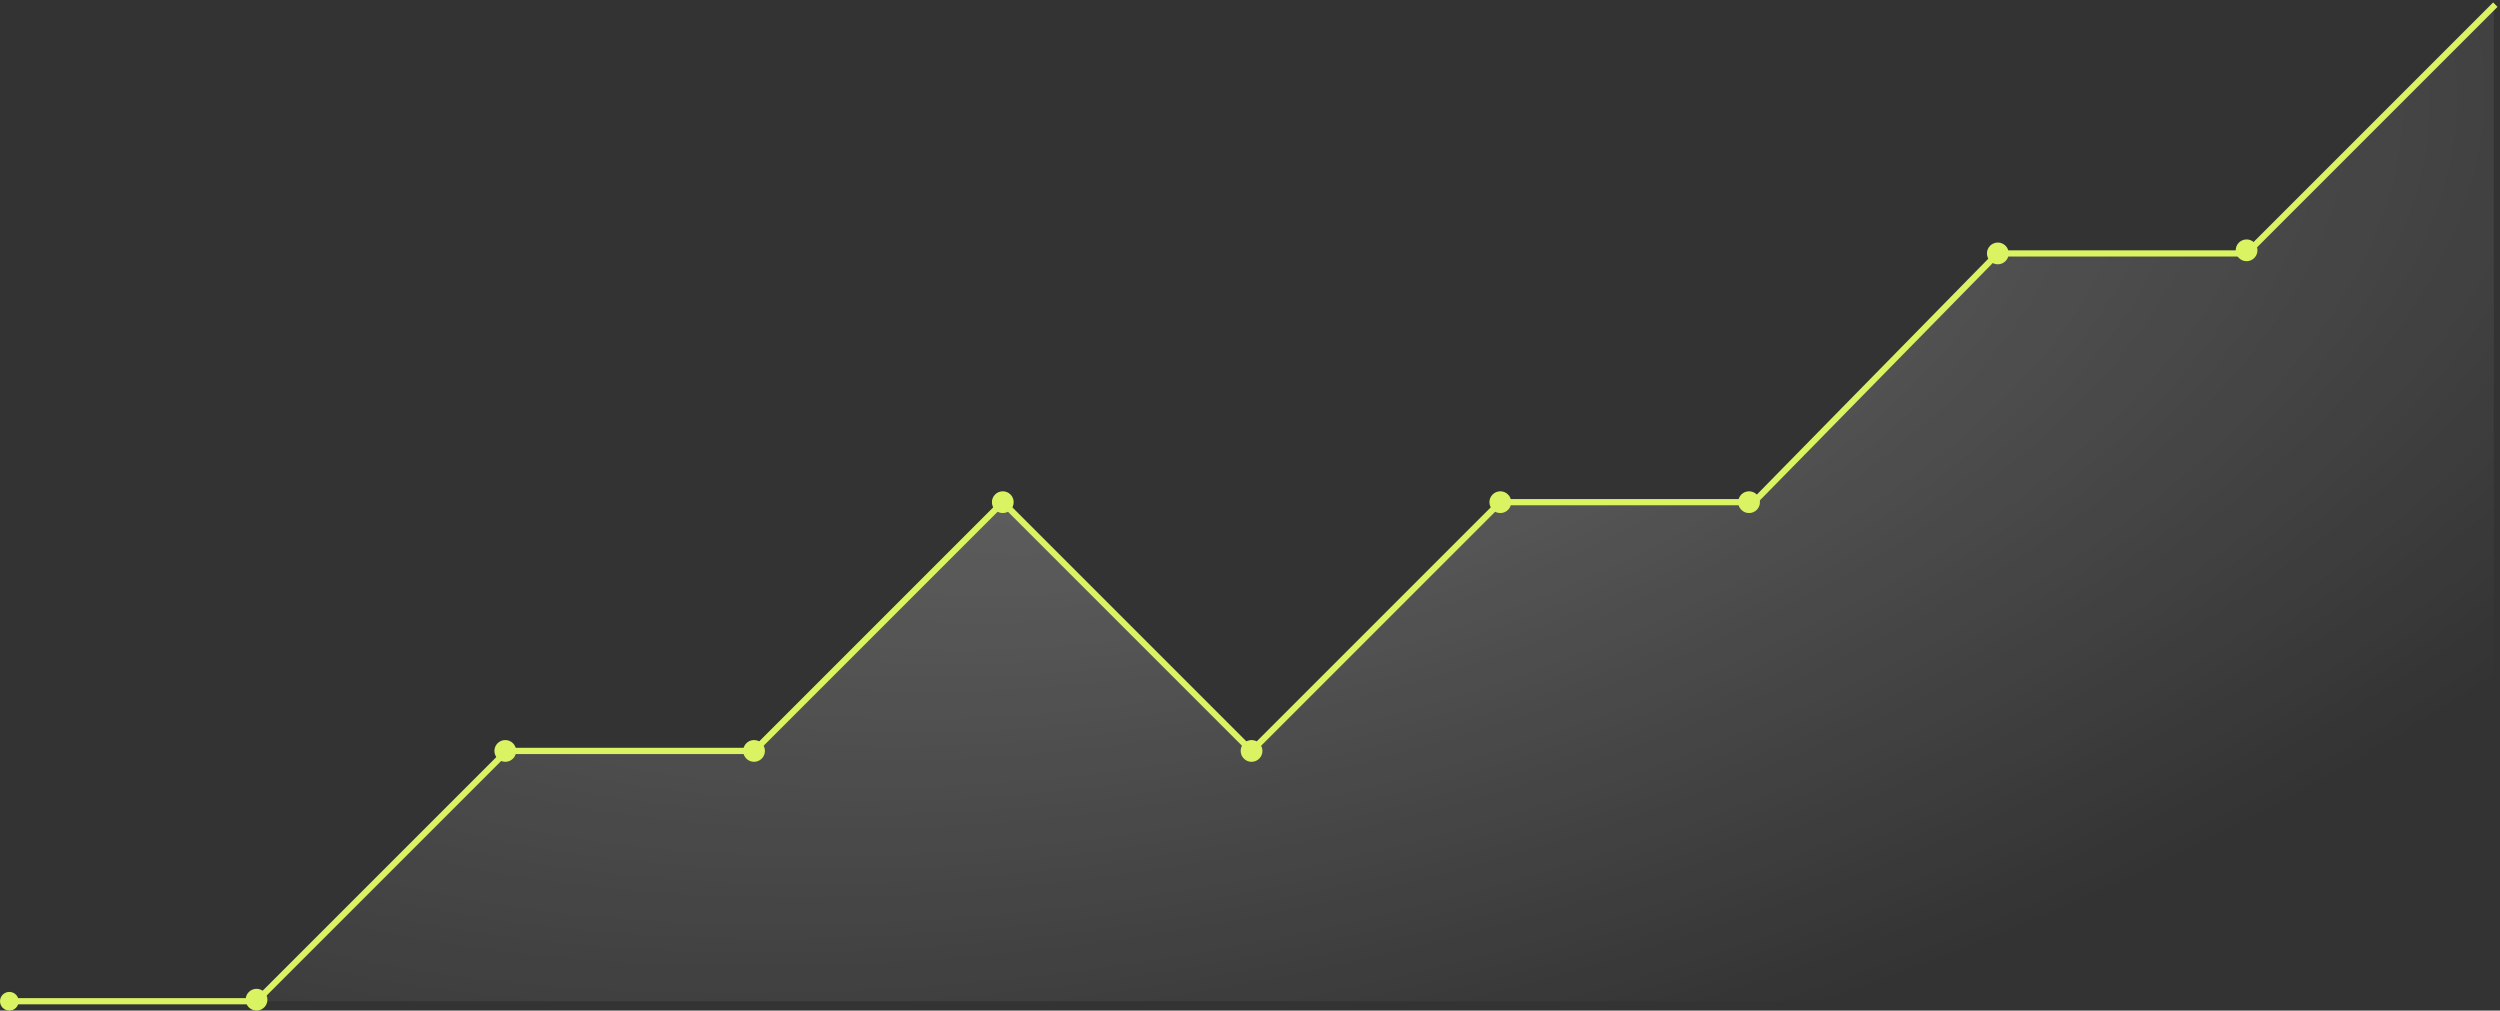 <svg width="804" height="325" viewBox="0 0 804 325" fill="none" xmlns="http://www.w3.org/2000/svg">
<rect x="0" y="0" width="804" height="325" fill="#333333" stroke="none"/>
<path d="M82 321.5H2V322H802V1L722 81H643.5L564.5 161H482L402 241L322 161L242 241H162.5L82 321.5Z" fill="url(#paint0_radial_428_7246)"/>
<path d="M2.5 322H82.5L163 241.5H242.5L322.5 161.5L402.5 241.5L482.5 161.5H564L642.5 81.5H722.5L802.5 1.5" stroke="#D9F362" stroke-width="2"/>
<circle cx="162.5" cy="241.5" r="3.5" fill="#D9F362"/>
<circle cx="242.5" cy="241.5" r="3.5" fill="#D9F362"/>
<circle cx="322.5" cy="161.5" r="3.5" fill="#D9F362"/>
<circle cx="402.5" cy="241.5" r="3.5" fill="#D9F362"/>
<circle cx="642.5" cy="81.5" r="3.5" fill="#D9F362"/>
<circle cx="722.5" cy="80.5" r="3.5" fill="#D9F362"/>
<circle cx="562.5" cy="161.5" r="3.5" fill="#D9F362"/>
<circle cx="482.5" cy="161.5" r="3.5" fill="#D9F362"/>
<circle cx="3" cy="322" r="3" fill="#D9F362"/>
<circle cx="82.5" cy="321.5" r="3.5" fill="#D9F362"/>
<defs>
<radialGradient id="paint0_radial_428_7246" cx="0" cy="0" r="1" gradientUnits="userSpaceOnUse" gradientTransform="translate(379.5 100) rotate(77.78) scale(271.655 597.044)">
<stop stop-color="white" stop-opacity="0.26"/>
<stop offset="1" stop-color="white" stop-opacity="0"/>
</radialGradient>
</defs>
</svg>
